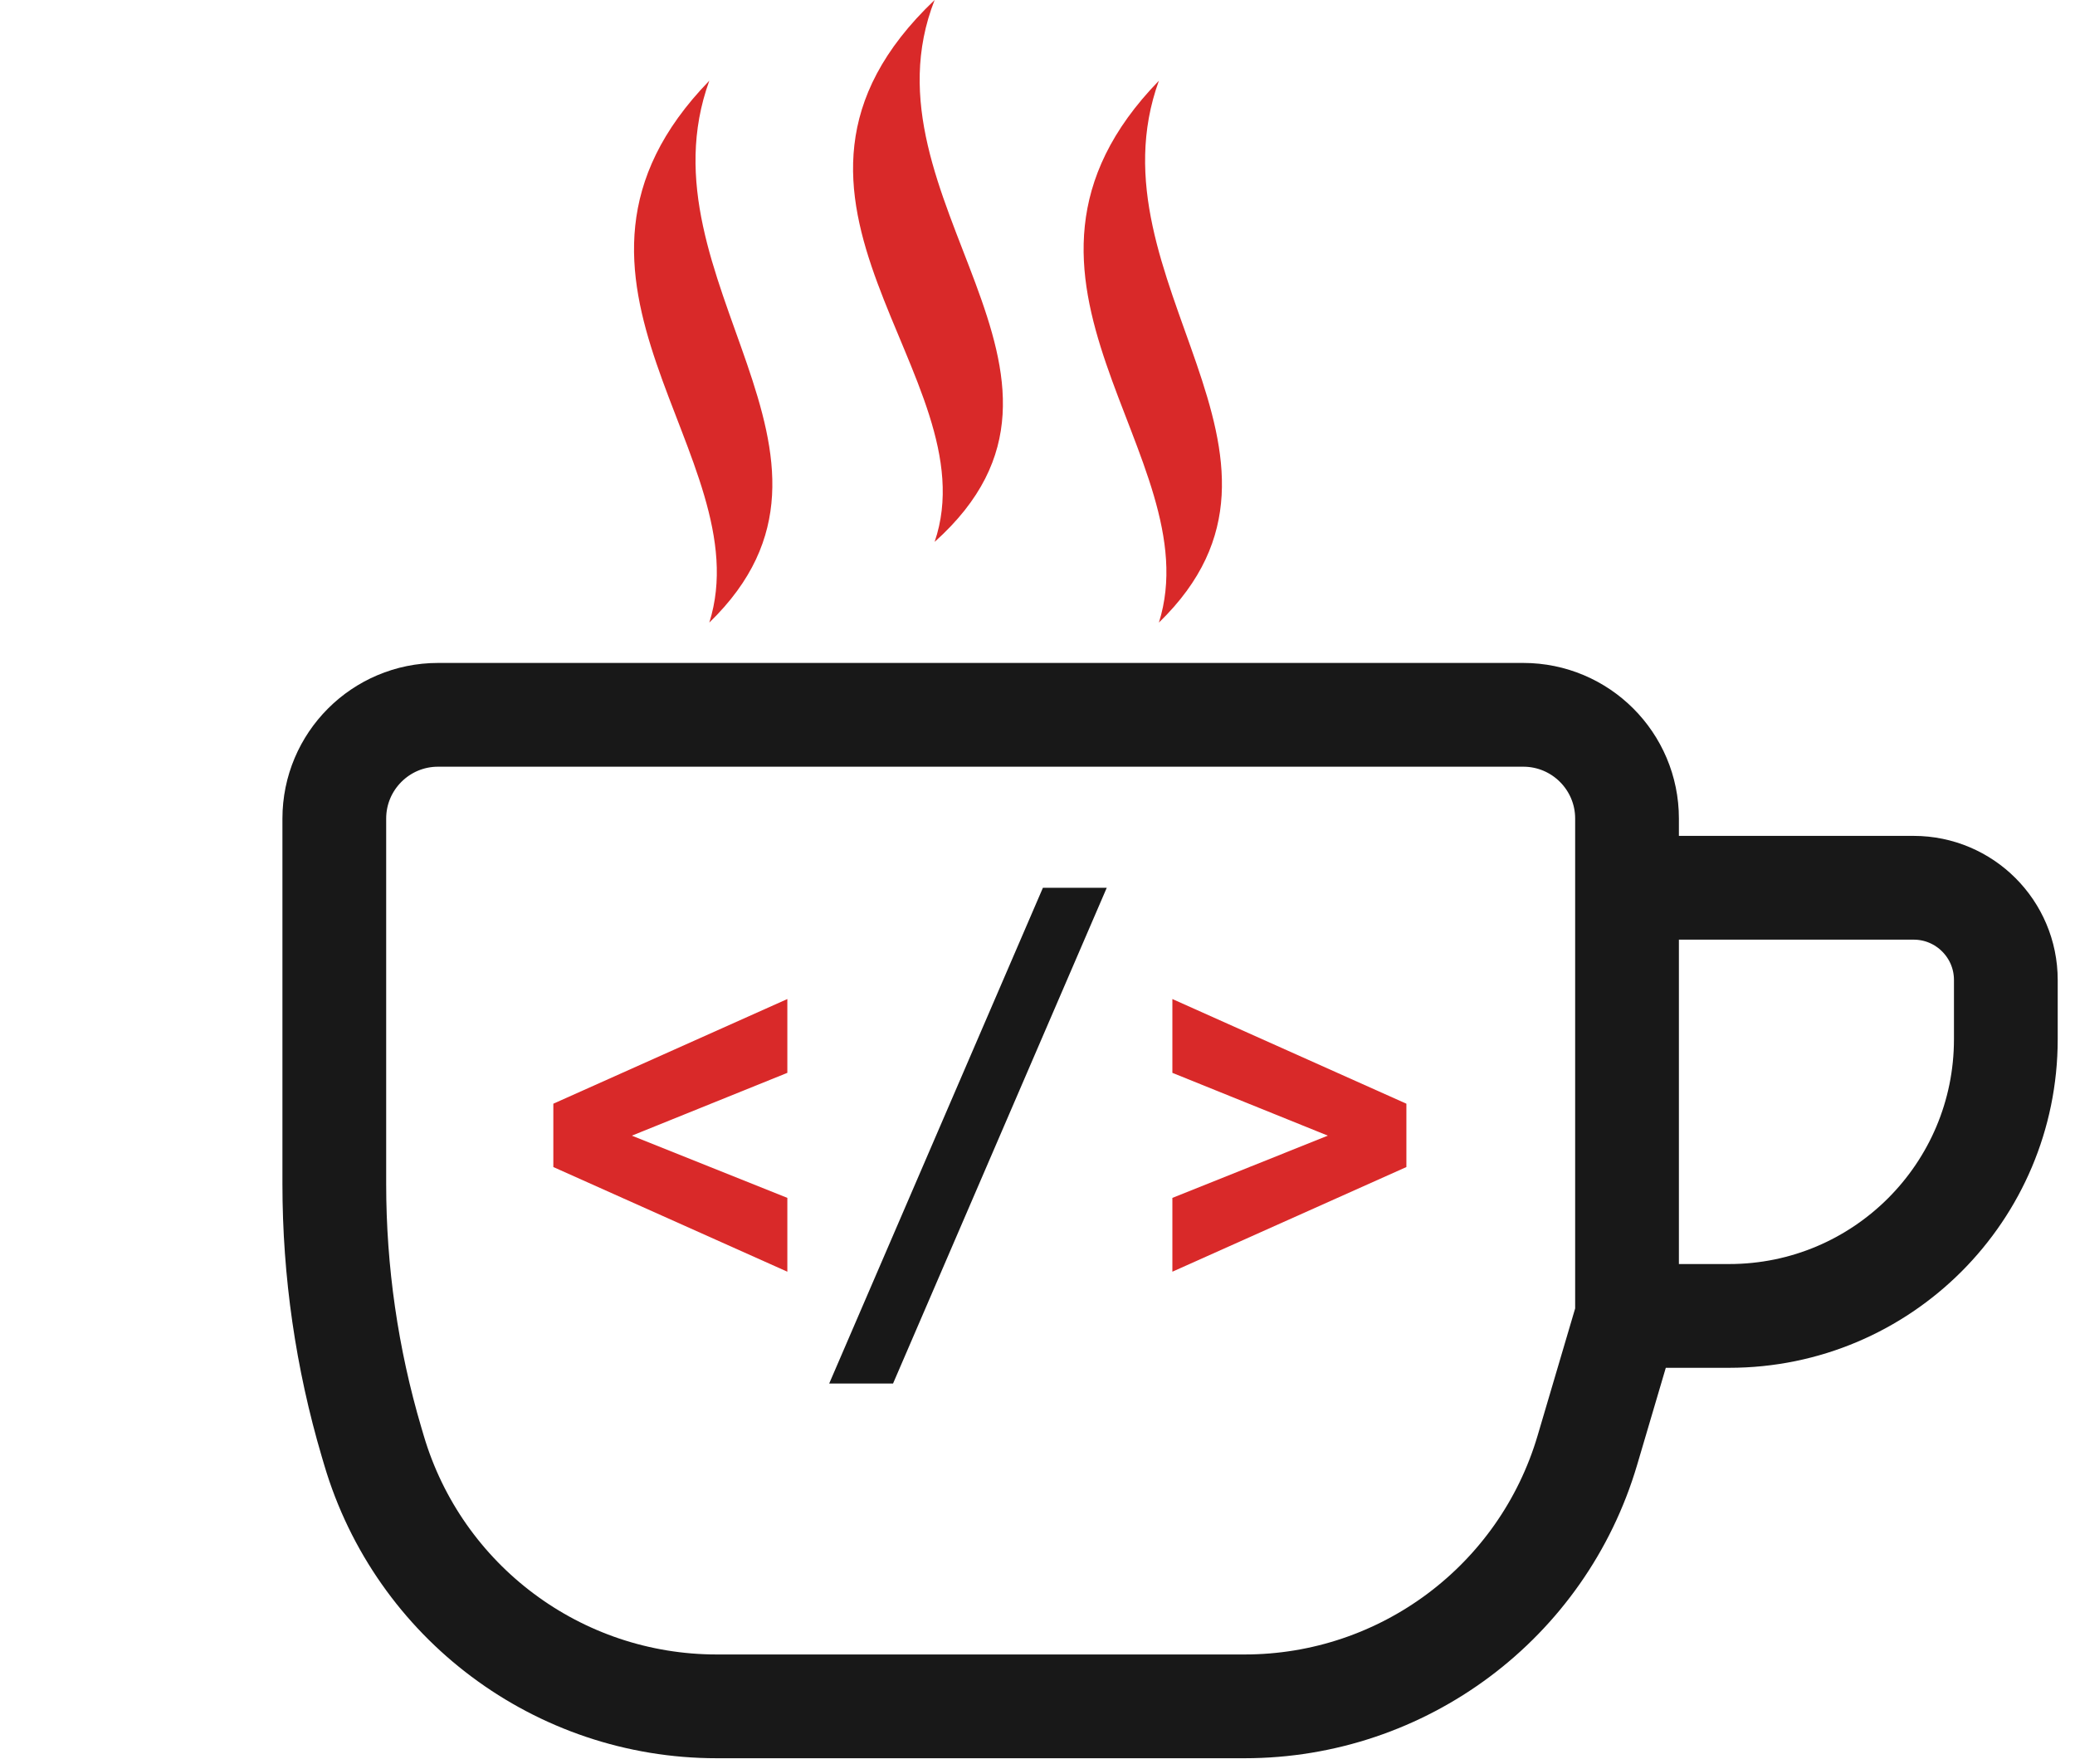 <svg width="180" height="153" viewBox="0 0 180 153" fill="none" xmlns="http://www.w3.org/2000/svg">
<path d="M48 95.729L68.3 86.651V93.053L54.813 98.5L68.3 103.899V110.301L48 101.223V95.729Z" fill="#D92929"/>
<path d="M101.7 93.053V86.651L122 95.729V101.223L101.7 110.301V103.899L115.187 98.5L101.7 93.053Z" fill="#D92929"/>
<path d="M96.008 77L77.469 120H71.93L90.47 77H96.008Z" fill="#181818"/>
<path d="M141.14 114.136V77M141.14 114.136L137.702 125.779C133.811 138.956 121.711 148 107.971 148H62.169C48.43 148 36.329 138.956 32.438 125.779L32.234 125.089C30.089 117.825 29 110.29 29 102.716V71C29 66.029 33.029 62 38 62H132.14C137.111 62 141.14 66.029 141.14 71V77M141.14 114.136H150C163.255 114.136 174 103.391 174 90.136V85C174 80.582 170.418 77 166 77H141.14" stroke="#181818" stroke-width="9"/>
<path d="M61.531 7C44.784 24.241 66.074 39.557 61.531 54C76.528 39.452 55.238 24.345 61.531 7Z" fill="#D92929"/>
<path d="M81.076 0C62.933 17.241 85.996 32.557 81.076 47C97.322 32.452 74.258 17.345 81.076 0Z" fill="#D92929"/>
<path d="M100.531 7C83.784 24.241 105.074 39.557 100.531 54C115.528 39.452 94.238 24.345 100.531 7Z" fill="#D92929"/>
</svg>
